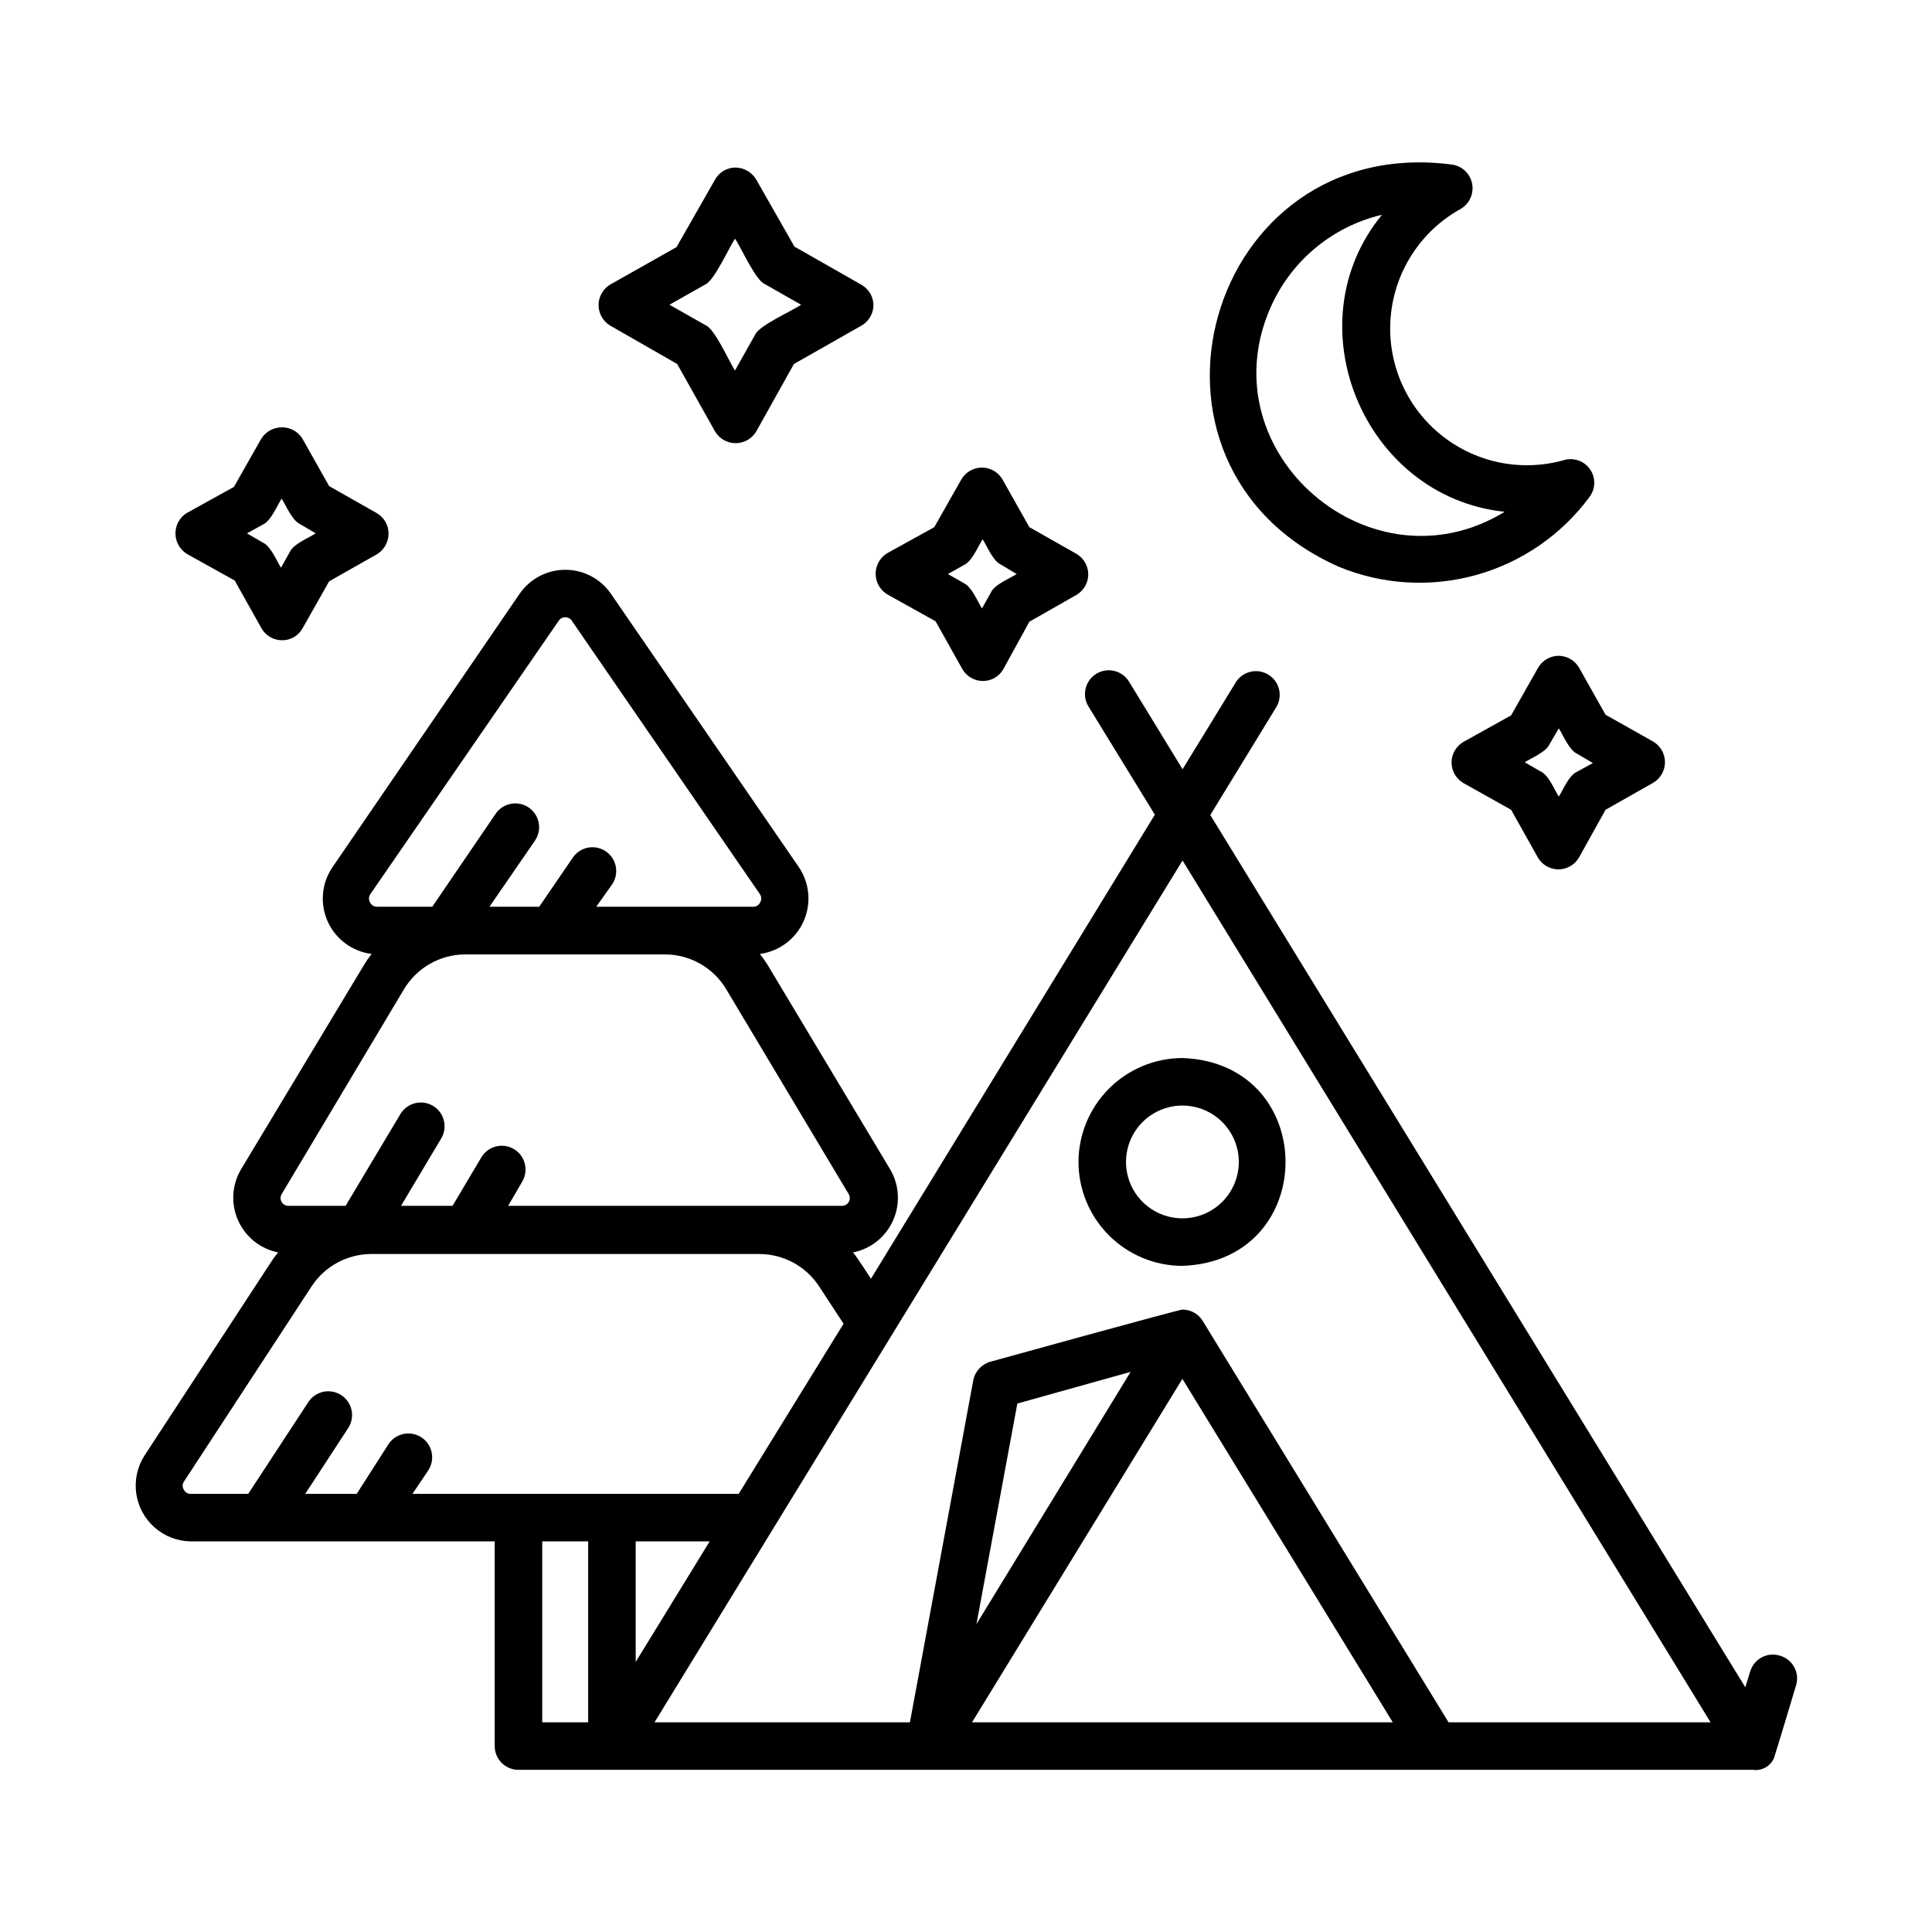 <?xml version="1.0" encoding="UTF-8"?>
<!-- Uploaded to: ICON Repo, www.iconrepo.com, Generator: ICON Repo Mixer Tools -->
<svg fill="#000000" width="800px" height="800px" version="1.1" viewBox="144 144 512 512" xmlns="http://www.w3.org/2000/svg">
 <g>
  <path d="m498.79 294.2c11.555 4.766 24.371 5.535 36.414 2.18 12.043-3.356 22.617-10.641 30.043-20.695 1.617-2.16 1.668-5.117 0.121-7.328-1.543-2.215-4.336-3.184-6.922-2.414-11.496 3.234-23.844 0.594-33.016-7.059-9.168-7.648-13.98-19.328-12.859-31.215 1.117-11.891 8.023-22.465 18.461-28.27 2.324-1.316 3.57-3.953 3.121-6.586-0.453-2.633-2.508-4.699-5.137-5.168-65.285-8.777-90.434 79.809-30.227 106.55zm-18.348-68.098c5.344-12.676 16.418-22.035 29.809-25.191-23.805 28.926-4.914 74.773 32.496 78.719-35.309 21.621-78.469-15.406-62.305-53.527z"/>
  <path d="m305.66 230.26 17.801 10.199 9.992 17.801v0.004c1.129 1.969 3.231 3.184 5.5 3.184 2.273 0 4.371-1.215 5.5-3.184l9.949-17.805 17.887-10.16c1.973-1.129 3.191-3.227 3.191-5.5-0.051-2.215-1.266-4.238-3.191-5.332l-17.758-10.117-10.117-17.758h-0.004c-1.145-1.938-3.207-3.141-5.457-3.191-2.266-0.012-4.356 1.211-5.457 3.191l-10.203 17.887-17.676 9.988c-1.867 1.164-2.996 3.211-2.988 5.41 0.008 2.195 1.156 4.234 3.031 5.383zm25.191-10.832c2.434-0.965 6.508-10.16 7.934-12.176 1.469 2.059 5.414 11 7.852 12.008l9.656 5.5c-2.059 1.469-11.168 5.5-12.176 7.934l-5.332 9.488c-1.469-2.098-5.289-11-7.809-12.008l-9.574-5.414z"/>
  <path d="m379.34 301.63 12.594 7.012 7.055 12.594c1.109 1.996 3.215 3.234 5.5 3.234 2.273 0.012 4.371-1.23 5.457-3.234l6.844-12.469 12.594-7.18c1.871-1.141 3.016-3.18 3.016-5.371 0-2.195-1.145-4.231-3.016-5.375l-12.594-7.137-7.094-12.594-0.004-0.004c-1.117-1.973-3.211-3.191-5.477-3.191-2.269 0-4.363 1.219-5.481 3.191l-7.137 12.594-12.594 6.969v0.004c-1.895 1.211-3.016 3.328-2.945 5.574 0.066 2.246 1.312 4.293 3.281 5.383zm20.109-7.894c2.141-0.922 3.777-4.996 4.953-6.844 1.176 1.848 2.731 5.75 4.828 6.719l4.199 2.519c-1.848 1.176-5.879 2.769-6.844 4.914l-2.352 4.199c-1.176-1.848-2.688-5.711-4.828-6.719l-4.199-2.394z"/>
  <path d="m193.61 290.84 12.594 7.012 7.055 12.594c1.109 1.996 3.215 3.234 5.5 3.234 2.277 0.012 4.375-1.23 5.457-3.234l7.012-12.387 12.594-7.137c1.953-1.145 3.148-3.234 3.148-5.496 0.012-2.254-1.191-4.34-3.148-5.461l-12.594-7.137-7.094-12.594c-1.176-1.898-3.269-3.035-5.5-2.981-2.269 0.016-4.359 1.23-5.5 3.188l-7.137 12.594-12.594 6.969-0.004 0.004c-1.848 1.203-2.945 3.269-2.902 5.473 0.043 2.207 1.219 4.231 3.113 5.359zm20.109-7.852c2.098-0.965 3.738-5.039 4.914-6.844 1.176 1.805 2.731 5.711 4.828 6.719l4.199 2.477c-1.848 1.219-5.836 2.769-6.844 4.914l-2.352 4.199c-1.176-1.848-2.688-5.711-4.828-6.676l-4.199-2.434z"/>
  <path d="m557.1 317.79c-2.269 0-4.371 1.219-5.5 3.191l-7.137 12.594-12.594 7.012c-1.973 1.121-3.191 3.211-3.191 5.481 0 2.266 1.219 4.359 3.191 5.481l12.594 7.055 7.055 12.594c1.117 1.973 3.211 3.191 5.481 3.191 2.266 0 4.359-1.219 5.477-3.191l7.012-12.594 12.594-7.137v-0.004c1.953-1.137 3.152-3.223 3.152-5.481 0-2.254-1.199-4.344-3.152-5.477l-12.594-7.094-7.094-12.594v-0.004c-1.133-1.844-3.129-2.984-5.293-3.023zm4.746 30.773c-2.098 0.965-3.609 4.746-4.746 6.551-1.176-1.848-2.688-5.711-4.828-6.676l-4.199-2.434c1.805-1.176 5.582-2.644 6.551-4.746l2.477-4.238c1.176 1.848 2.731 5.75 4.828 6.719l4.199 2.477z"/>
  <path d="m615.63 582.75c-1.594-0.48-3.312-0.309-4.777 0.477-1.465 0.789-2.555 2.129-3.031 3.723l-1.301 4.199-141.78-231.16 17.59-28.758v-0.004c1.652-2.953 0.672-6.688-2.219-8.449-2.891-1.762-6.66-0.922-8.527 1.902l-14.191 23.176-14.191-23.219c-1.82-2.969-5.699-3.898-8.668-2.078-2.969 1.82-3.898 5.703-2.078 8.668l17.59 28.676-75.234 122.97c-0.965-1.469-3.652-5.668-4.746-6.969 4.688-0.934 8.633-4.078 10.594-8.438 1.957-4.359 1.688-9.395-0.727-13.52l-32.539-54.285c-0.621-0.984-1.293-1.938-2.012-2.856 5.07-0.676 9.438-3.922 11.547-8.582 2.109-4.664 1.664-10.086-1.18-14.344l-49.836-72.504c-2.738-3.992-7.269-6.375-12.109-6.375-4.844 0-9.371 2.383-12.113 6.375l-49.625 72.504c-2.871 4.258-3.324 9.699-1.203 14.375 2.125 4.672 6.519 7.91 11.613 8.551-0.719 0.906-1.379 1.859-1.973 2.856l-32.664 54.285c-2.414 4.125-2.684 9.16-0.723 13.52 1.957 4.359 5.902 7.504 10.59 8.438-0.504 0.629-1.008 1.258-1.469 1.93l-33.965 51.934c-1.895 2.981-2.664 6.535-2.164 10.027 0.5 3.496 2.231 6.695 4.887 9.02 2.652 2.328 6.051 3.629 9.578 3.668h80.527v54.242c0 3.481 2.816 6.301 6.297 6.301h327.14c2.344 0.332 4.629-0.938 5.582-3.109 0.965-2.938 5.836-19.23 5.836-19.23v0.004c0.52-1.625 0.348-3.394-0.469-4.891-0.816-1.5-2.207-2.598-3.856-3.047zm-373.53-199.55c-0.418-0.664-0.418-1.516 0-2.18l49.961-72.508c0.391-0.582 1.043-0.93 1.742-0.93s1.352 0.348 1.742 0.93l49.875 72.508c0.418 0.664 0.418 1.516 0 2.18-0.344 0.699-1.07 1.125-1.848 1.094h-41.562l4.199-5.918v-0.004c1.957-2.875 1.215-6.793-1.66-8.754-2.875-1.957-6.793-1.215-8.754 1.66l-8.902 13.016h-13.18l12.051-17.508h-0.004c1.973-2.875 1.238-6.805-1.637-8.773-2.875-1.973-6.801-1.238-8.773 1.637l-16.793 24.645h-14.609c-0.777 0.031-1.504-0.395-1.848-1.094zm-23.43 77.211 32.41-54.285h0.004c3.422-5.707 9.59-9.199 16.246-9.195h52.902c6.641 0.012 12.789 3.5 16.203 9.195l32.453 54.285c0.406 0.645 0.422 1.457 0.043 2.117-0.379 0.656-1.086 1.055-1.848 1.031h-88.418l3.777-6.508c1.703-2.984 0.695-6.781-2.258-8.535-2.953-1.75-6.769-0.812-8.574 2.113l-7.684 12.93h-13.645l10.707-17.969c1.703-2.984 0.695-6.781-2.258-8.535-2.957-1.754-6.769-0.812-8.574 2.109l-14.57 24.395h-15.113c-0.758 0.023-1.469-0.375-1.844-1.031-0.379-0.66-0.363-1.473 0.039-2.117zm81.199 140.02h-12.176v-47.945h12.176zm-46.562-60.539 4.199-6.254v-0.004c1.902-2.922 1.074-6.832-1.848-8.73-2.922-1.902-6.832-1.074-8.73 1.848l-8.398 13.141h-13.645l11.379-17.426c1.91-2.91 1.102-6.82-1.805-8.73-2.91-1.914-6.82-1.105-8.734 1.805l-15.953 24.352h-15.199c-0.777 0.031-1.5-0.395-1.848-1.094-0.422-0.652-0.422-1.488 0-2.141l33.965-51.934c3.473-5.172 9.262-8.312 15.492-8.398h103.24c6.246 0.074 12.055 3.215 15.535 8.398l6.59 10.078-27.793 45.09zm59.156 12.594h19.605l-19.605 31.949zm89.133 47.945 55.754-91.02 55.754 91.023zm1.176-26.031 10.832-58.441 30.02-8.398zm125.11 26.031-65.16-106.39c-1.145-1.867-3.184-2.996-5.375-2.981-1.008 0-50.883 13.812-50.883 13.812-2.316 0.652-4.07 2.551-4.535 4.91l-16.793 90.645h-67.68l139.93-228.39 139.93 228.39z"/>
  <path d="m429.81 451.93c0.008 7.301 2.914 14.301 8.078 19.461 5.164 5.164 12.16 8.07 19.461 8.078 36.441-1.301 36.441-53.781 0-55.082-7.297 0.023-14.289 2.93-19.449 8.094-5.16 5.16-8.07 12.152-8.09 19.449zm42.488 0c0 5.34-2.852 10.273-7.477 12.941-4.621 2.672-10.32 2.672-14.945 0-4.625-2.668-7.473-7.602-7.473-12.941s2.848-10.273 7.473-12.945c4.625-2.668 10.324-2.668 14.945 0 4.625 2.672 7.477 7.606 7.477 12.945z"/>
 </g>
</svg>